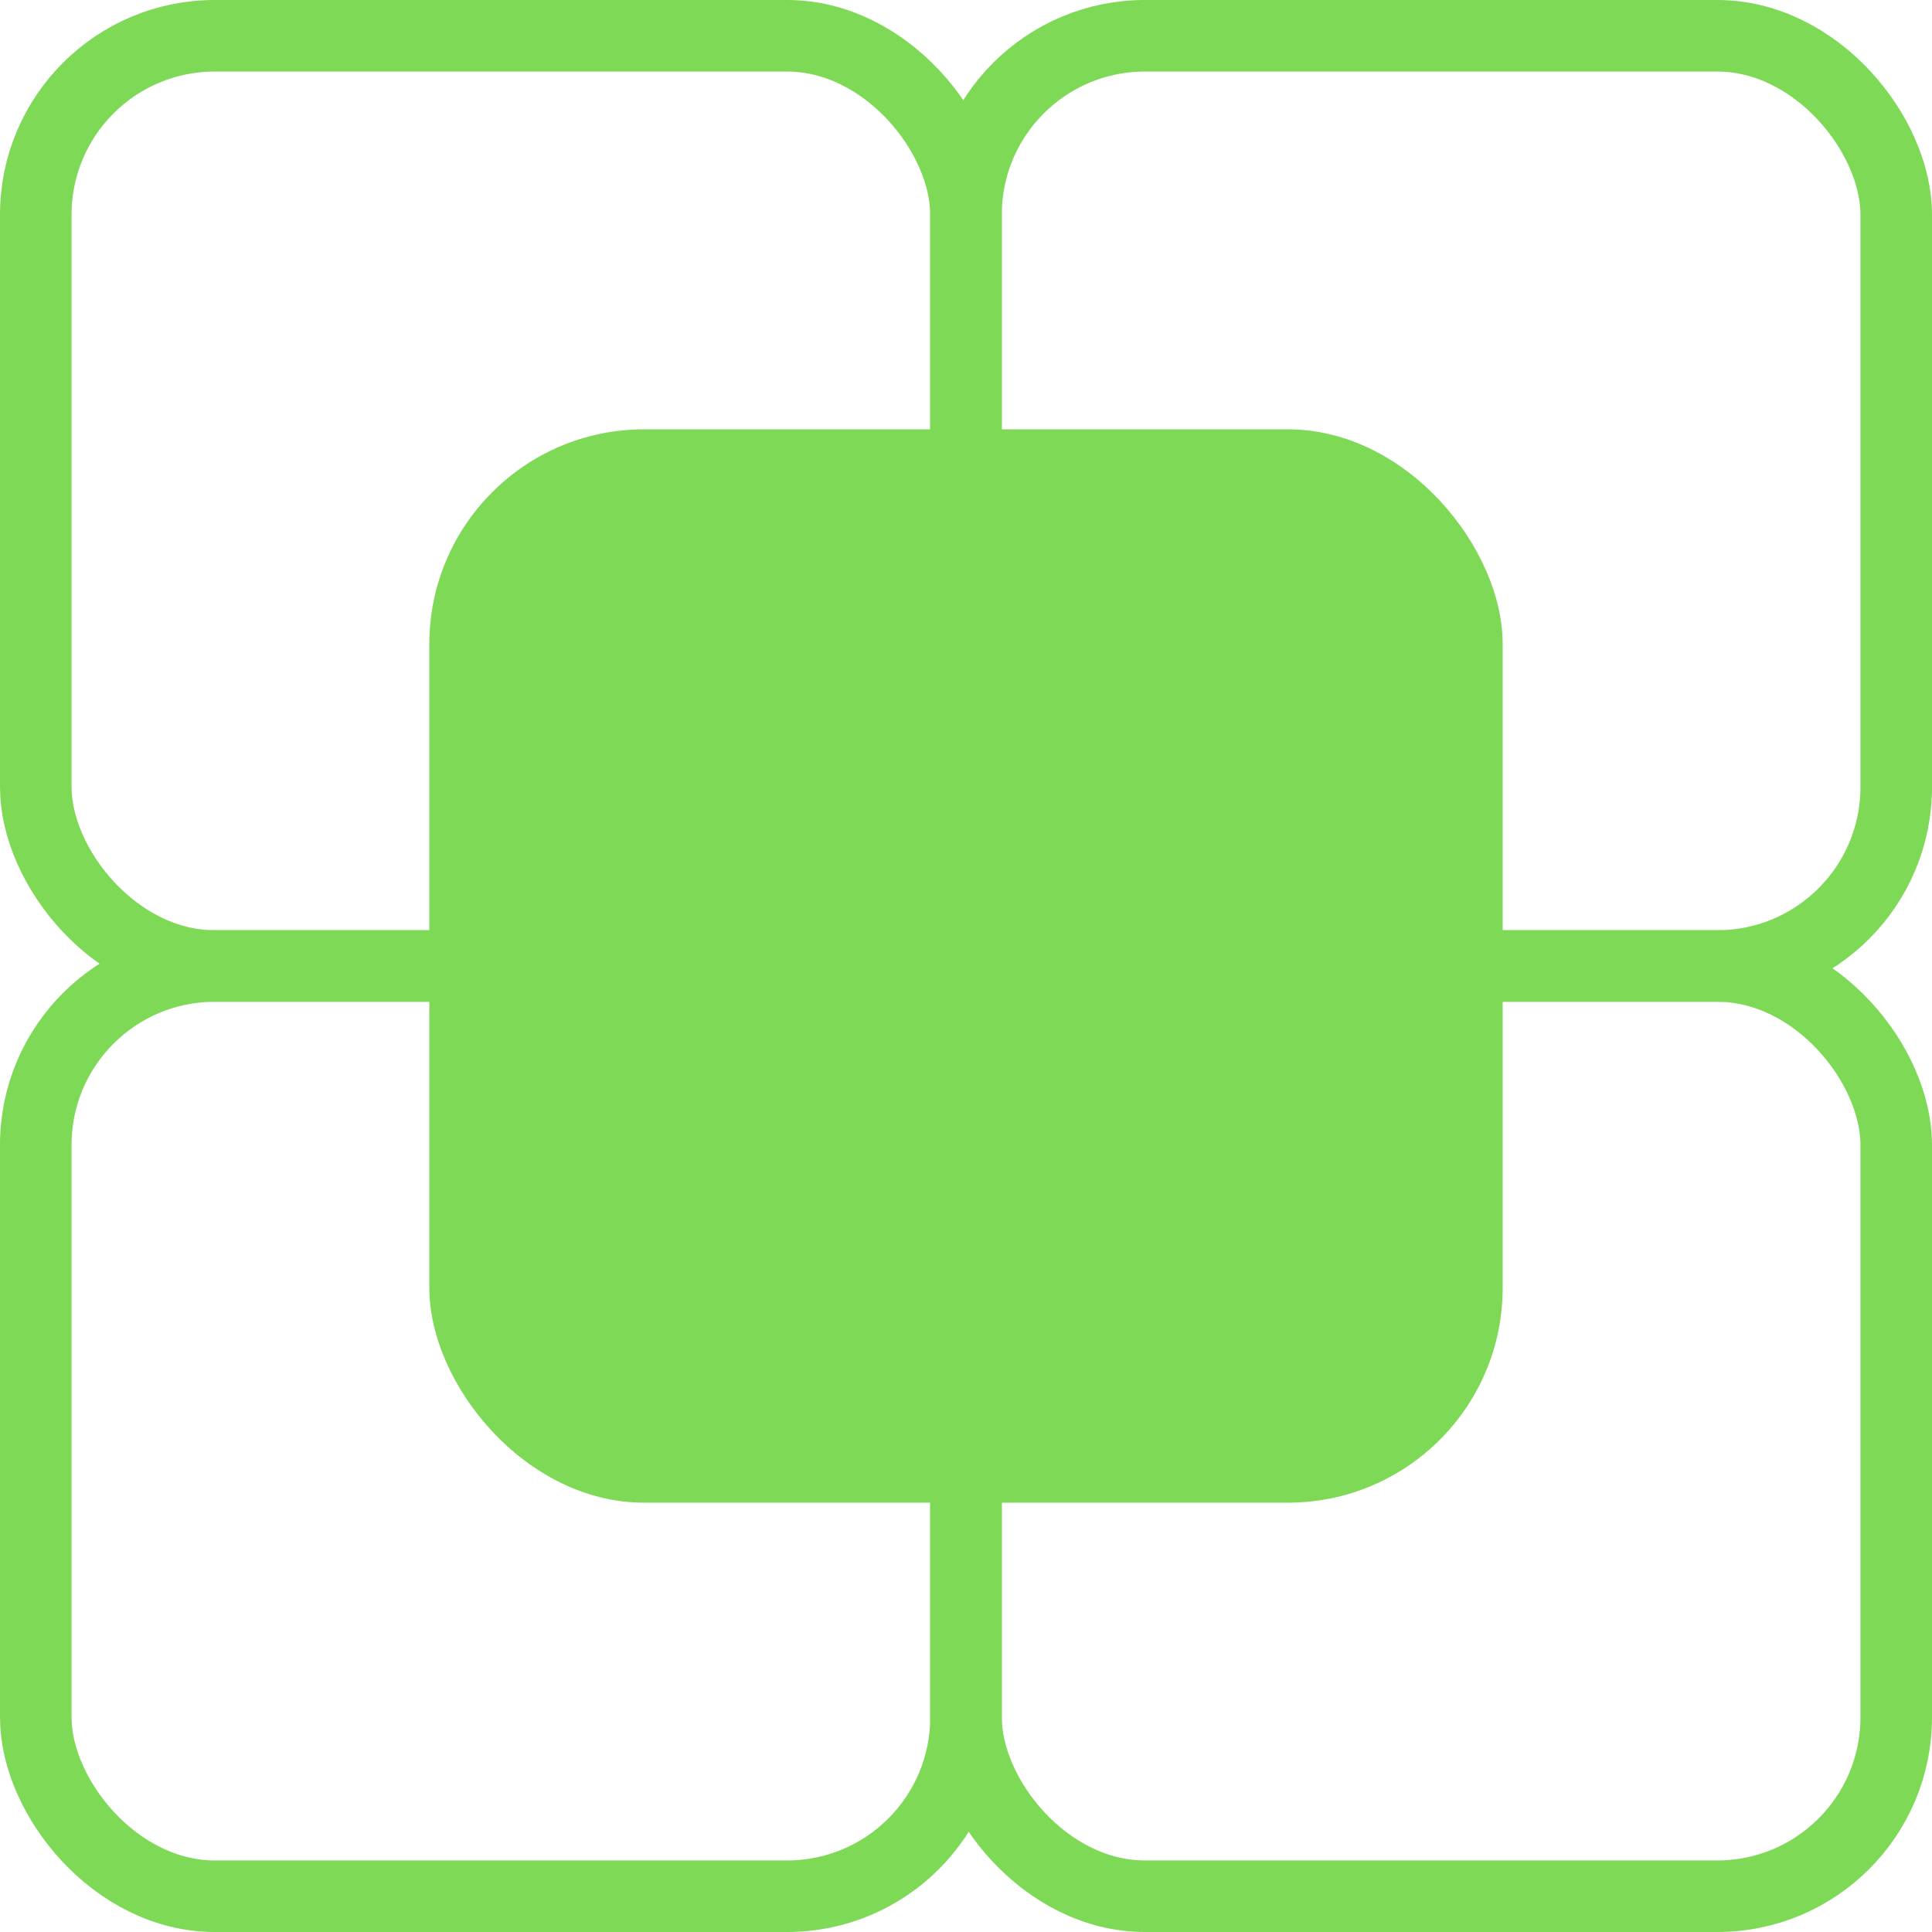 <svg width="27" height="27" viewBox="0 0 27 27" fill="none" xmlns="http://www.w3.org/2000/svg">
<rect x="13.5" y="13.5" width="13" height="13" rx="2.5" stroke="#7ed957"/>
<rect x="0.5" y="13.5" width="13" height="13" rx="2.5" stroke="#7ed957"/>
<rect x="13.5" y="0.5" width="13" height="13" rx="2.5" stroke="#7ed957"/>
<rect x="0.5" y="0.5" width="13" height="13" rx="2.5" stroke="#7ed957"/>
<rect x="6" y="6" width="15" height="15" rx="3" fill="#7ed957"/>
</svg>
